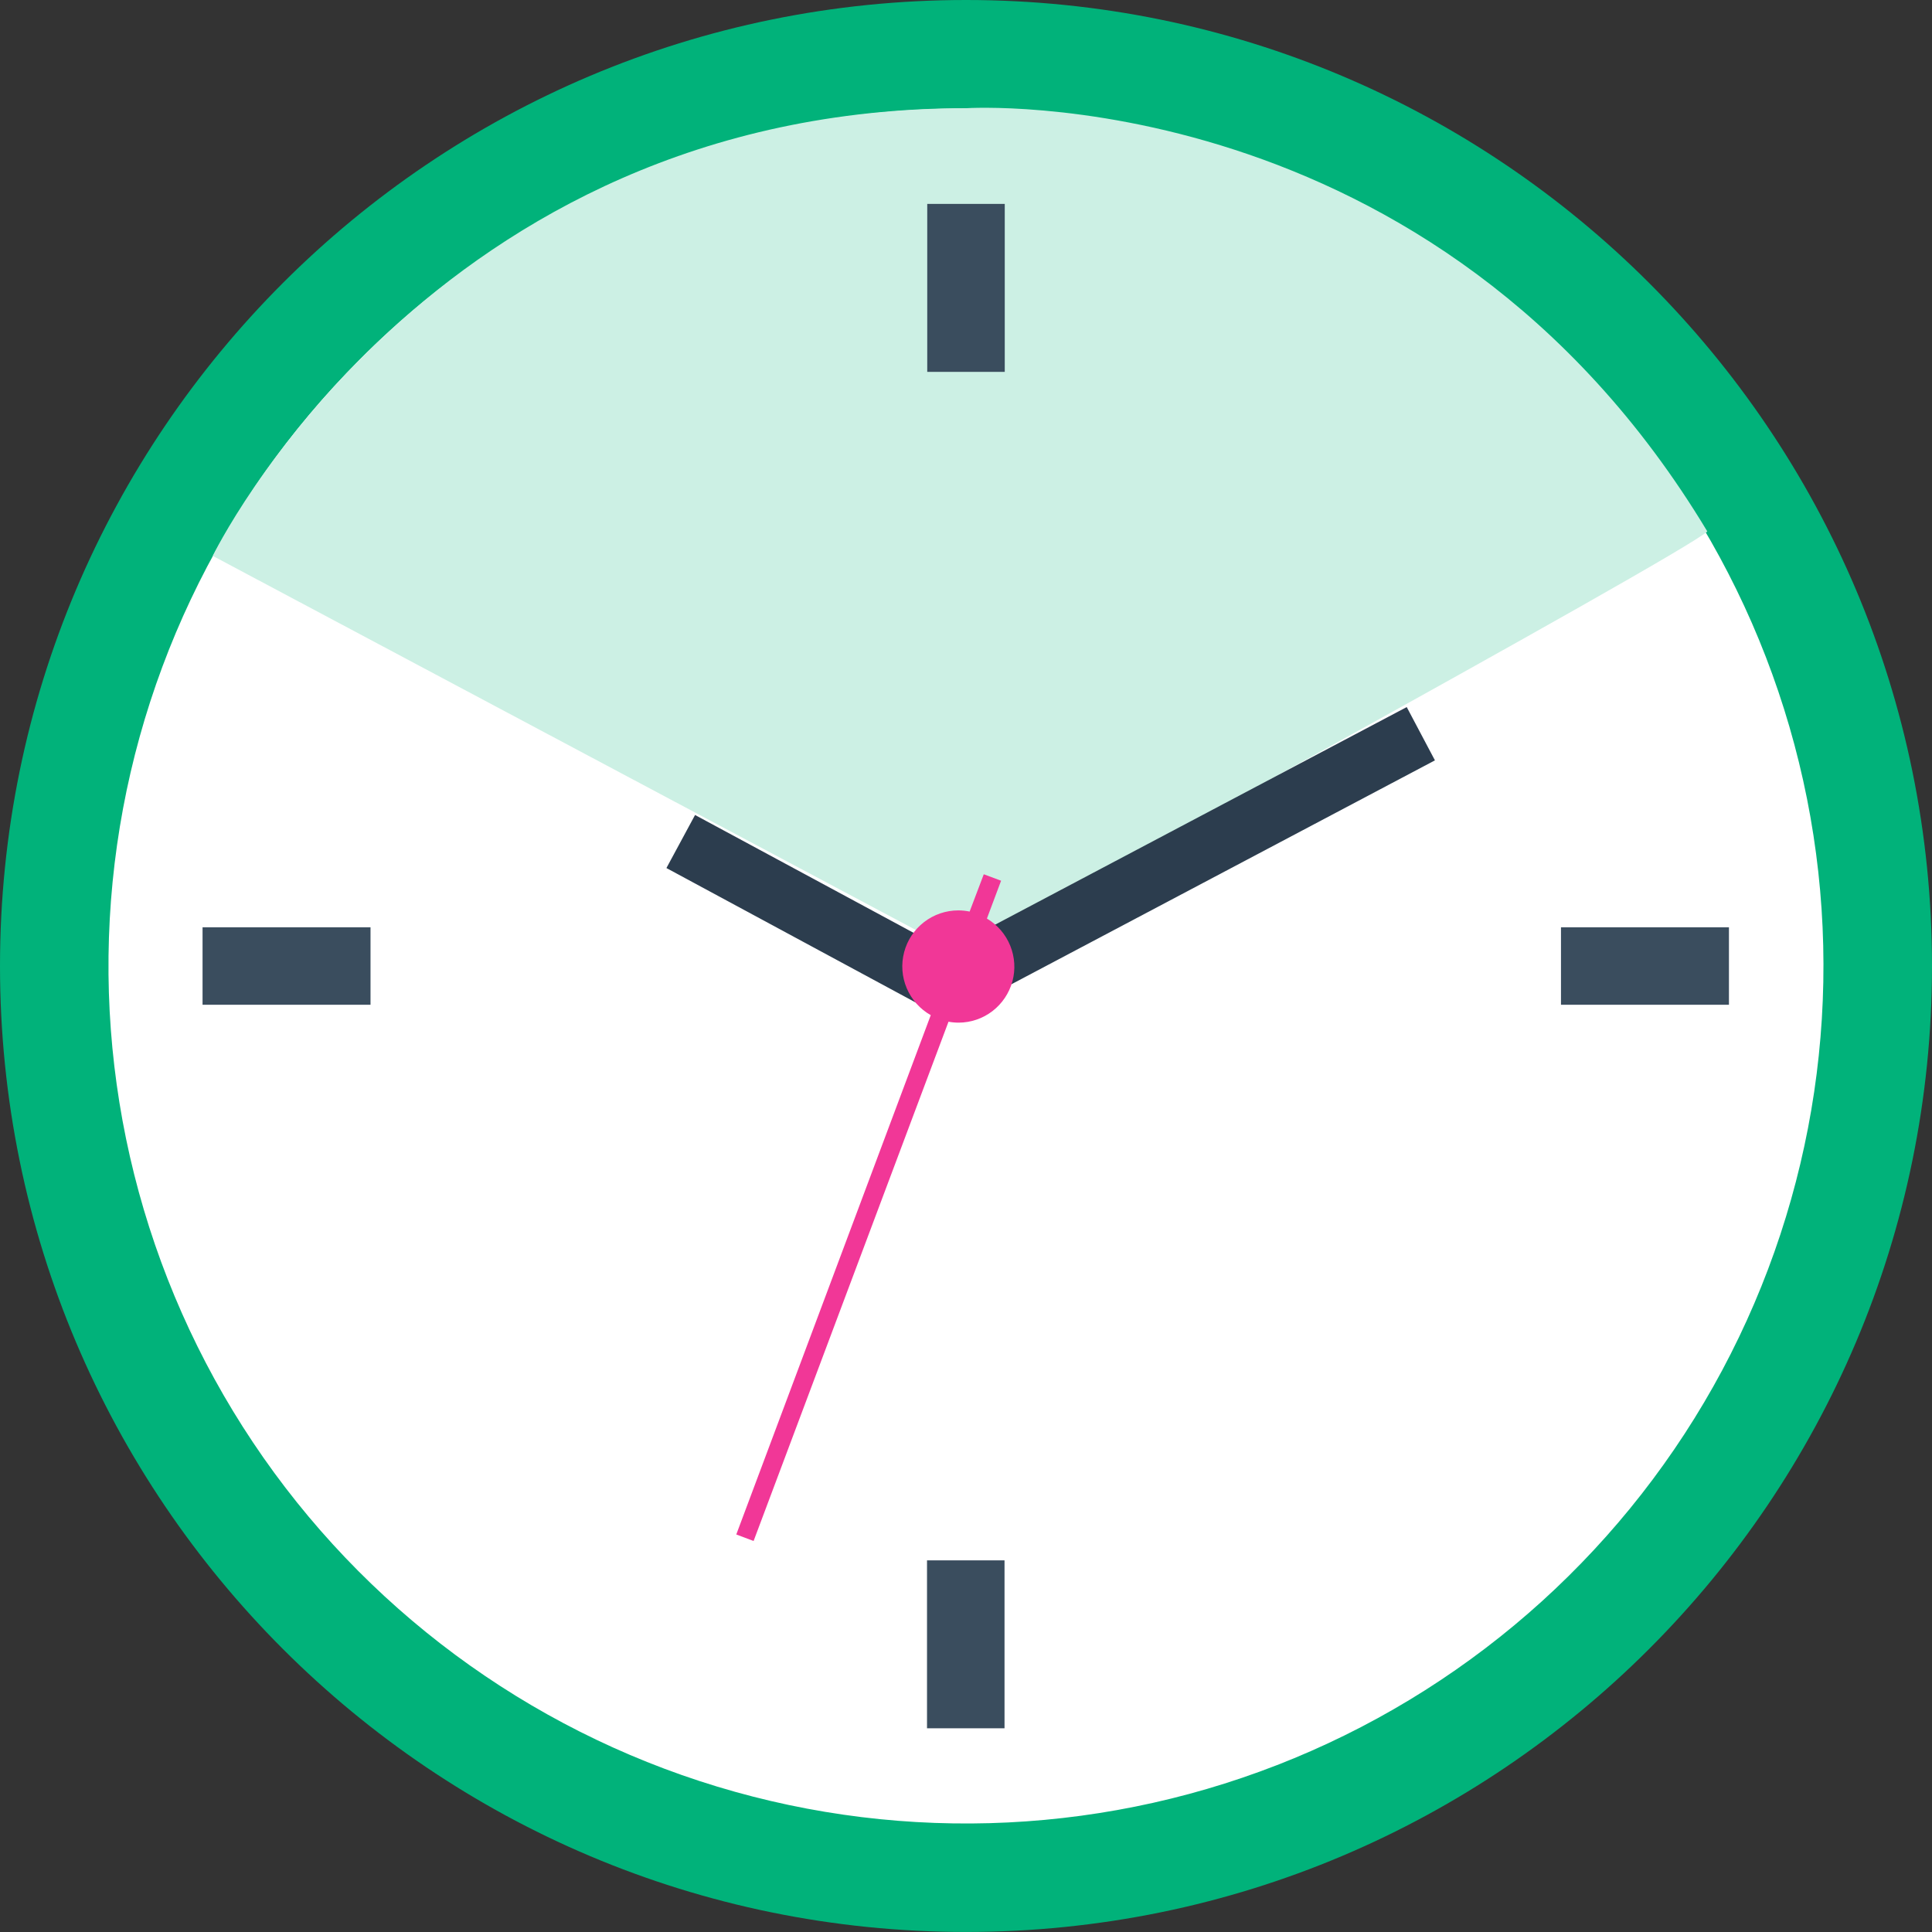 <?xml version="1.0" encoding="UTF-8"?> <svg xmlns="http://www.w3.org/2000/svg" width="50" height="50" viewBox="0 0 50 50" fill="none"><rect x="0" y="0" width="50" height="50" fill="#333333" stroke="none"/> <g clip-path="url(#clip0_1960_20946)"> <path d="M41.684 41.685C50.899 32.47 50.899 17.53 41.684 8.315C32.469 -0.899 17.529 -0.899 8.315 8.315C-0.9 17.53 -0.9 32.47 8.315 41.685C17.529 50.899 32.469 50.899 41.684 41.685Z" fill="white"></path> <path d="M24.999 2.808C30.134 2.808 35.109 4.588 39.078 7.845C43.047 11.102 45.763 15.635 46.765 20.671C47.766 25.706 46.991 30.933 44.571 35.461C42.15 39.989 38.235 43.538 33.492 45.503C28.748 47.467 23.47 47.727 18.557 46.236C13.644 44.746 9.399 41.598 6.547 37.329C3.695 33.06 2.411 27.934 2.914 22.825C3.417 17.715 5.677 12.938 9.307 9.308C11.363 7.24 13.809 5.602 16.502 4.486C19.196 3.37 22.084 2.8 24.999 2.808ZM24.999 0C11.193 0 0 11.194 0 25C0 38.806 11.193 49.999 24.999 49.999C38.806 49.999 50 38.806 50 24.999C50 11.191 38.807 0 24.999 0Z" fill="#01B27A"></path> <path d="M24.76 24.631L5.506 14.386C5.506 14.386 11.121 2.8 25.011 2.8C25.011 2.8 37.131 2.018 44.185 13.753C43.608 14.327 24.76 24.631 24.76 24.631Z" fill="#CCF0E4"></path> <path d="M37.136 19.678L36.406 18.299L24.49 24.598L17.988 21.092L17.247 22.465L24.169 26.199L24.423 25.726L24.701 26.252L37.136 19.678Z" fill="#2C3D4E"></path> <path d="M25.542 23.77L25.908 22.793L25.46 22.626L25.094 23.591C24.997 23.571 24.899 23.561 24.8 23.561C24.48 23.561 24.169 23.667 23.915 23.863C23.662 24.058 23.48 24.332 23.399 24.642C23.317 24.952 23.341 25.28 23.466 25.575C23.591 25.869 23.809 26.115 24.088 26.272L19.055 39.712L19.503 39.881L24.547 26.442C24.634 26.458 24.722 26.466 24.81 26.466C25.127 26.465 25.434 26.36 25.685 26.167C25.936 25.974 26.117 25.704 26.201 25.398C26.284 25.093 26.264 24.768 26.145 24.475C26.026 24.181 25.815 23.935 25.542 23.773V23.77Z" fill="#F13797"></path> <path d="M26.003 5.277H23.997V9.624H26.003V5.277Z" fill="#3A4D5E"></path> <path d="M25.997 40.382H23.991V44.728H25.997V40.382Z" fill="#3A4D5E"></path> <path d="M5.242 23.998V26.003H9.589V23.998H5.242Z" fill="#3A4D5E"></path> <path d="M40.398 23.998V26.003H44.745V23.998H40.398Z" fill="#3A4D5E"></path> </g> <defs> <clipPath id="clip0_1960_20946"> <rect width="50" height="50" fill="white" transform="translate(0 0)"></rect> </clipPath> </defs> </svg> 